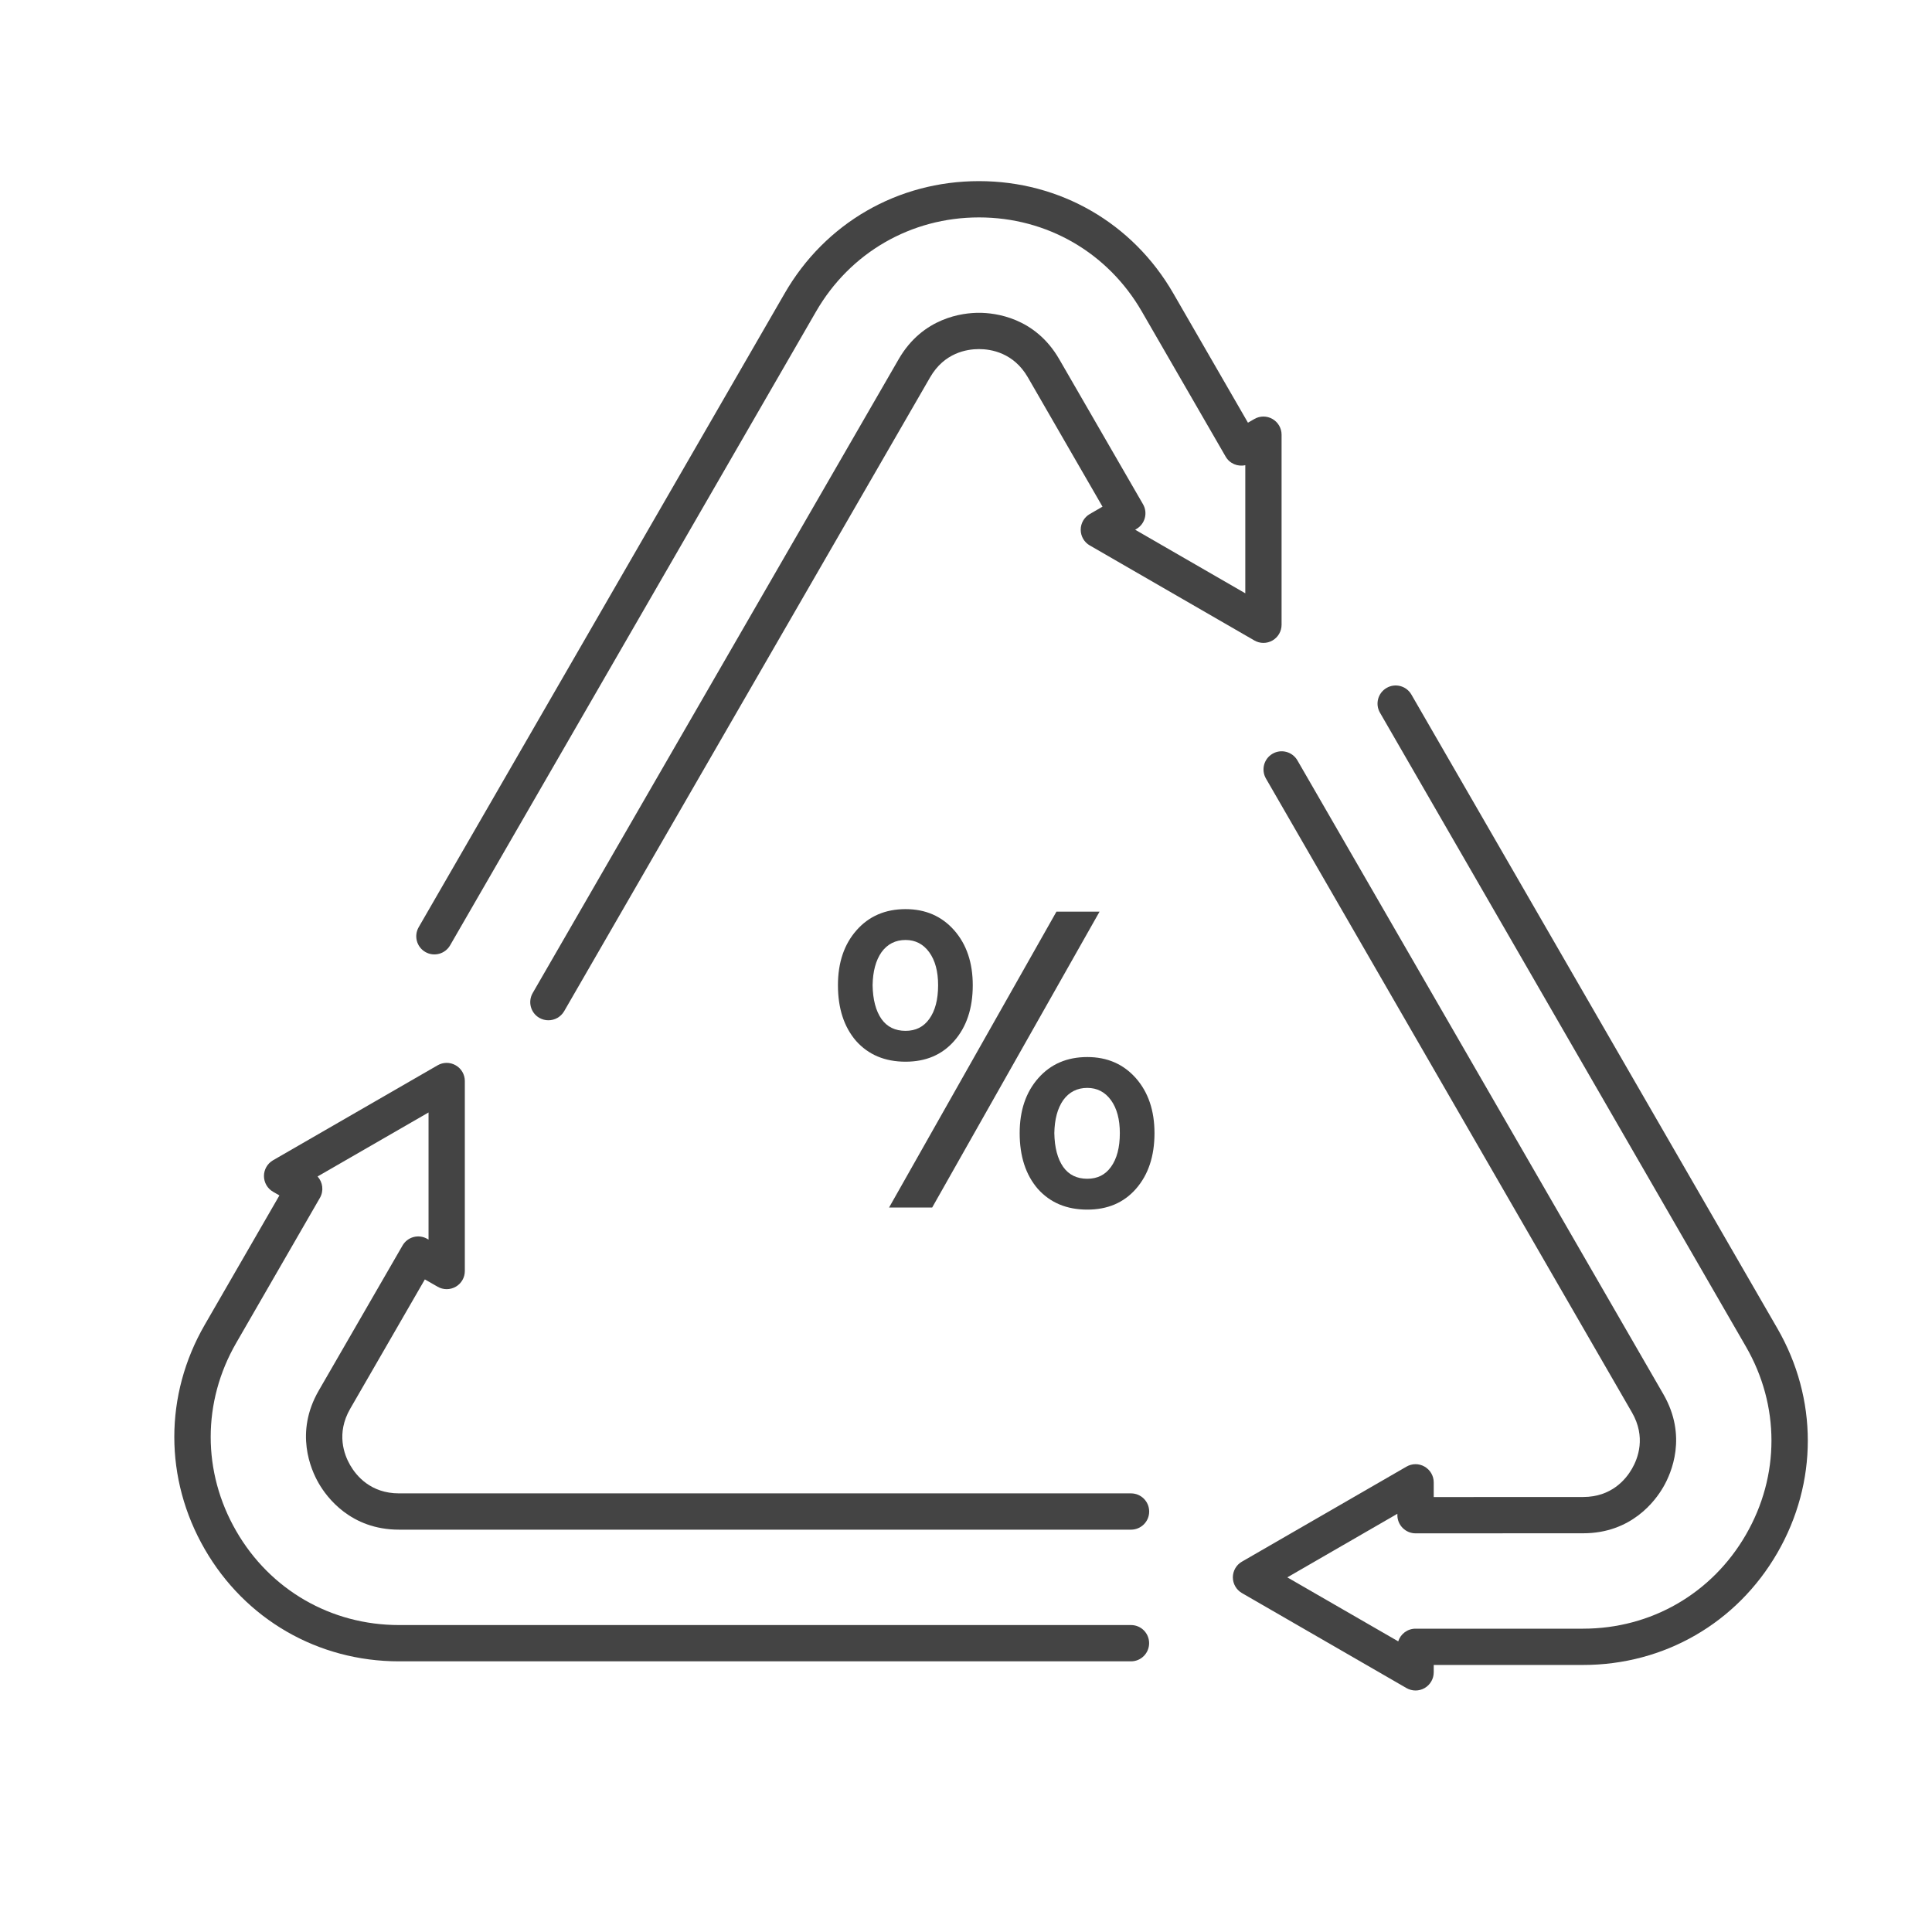 <svg width="32" height="32" viewBox="0 0 32 32" fill="none" xmlns="http://www.w3.org/2000/svg">
<path d="M6.667 20.63L5.279 23.033C4.879 23.726 5.146 24.338 5.279 24.568C5.412 24.799 5.808 25.336 6.609 25.336H18.733C18.899 25.336 19.034 25.202 19.034 25.036C19.034 24.869 18.899 24.735 18.733 24.735H6.609C6.139 24.735 5.901 24.443 5.8 24.268C5.699 24.094 5.566 23.74 5.8 23.334L7.037 21.191L7.248 21.312C7.341 21.366 7.456 21.366 7.549 21.312C7.642 21.259 7.699 21.16 7.699 21.052L7.699 17.905C7.699 17.798 7.642 17.698 7.548 17.645C7.455 17.591 7.341 17.591 7.248 17.645L4.522 19.218C4.429 19.272 4.372 19.371 4.372 19.478C4.372 19.586 4.429 19.685 4.522 19.739L4.628 19.8L3.391 21.943C2.719 23.106 2.719 24.495 3.391 25.659C4.062 26.822 5.266 27.517 6.609 27.517H18.733C18.899 27.517 19.033 27.382 19.033 27.216C19.033 27.05 18.899 26.916 18.733 26.916H6.609C5.483 26.916 4.474 26.334 3.912 25.358C3.349 24.383 3.349 23.219 3.912 22.244L5.299 19.84C5.366 19.723 5.346 19.581 5.26 19.486L7.098 18.426L7.098 20.532L7.078 20.52C6.933 20.436 6.75 20.486 6.667 20.63Z" fill="#444444"/>
<path d="M7.045 15.768C7.189 15.851 7.372 15.801 7.455 15.658L13.517 5.159C14.08 4.184 15.089 3.601 16.215 3.601C17.341 3.601 18.349 4.184 18.912 5.159L20.3 7.562C20.367 7.679 20.5 7.733 20.626 7.705V9.827L18.802 8.774L18.822 8.762C18.965 8.679 19.015 8.495 18.932 8.352L17.544 5.949C17.144 5.256 16.481 5.181 16.215 5.181C15.948 5.181 15.285 5.256 14.885 5.949L8.823 16.448C8.74 16.592 8.789 16.776 8.933 16.859C8.981 16.886 9.032 16.899 9.083 16.899C9.187 16.899 9.288 16.845 9.344 16.749L15.406 6.249C15.64 5.843 16.013 5.782 16.215 5.782C16.416 5.782 16.789 5.843 17.024 6.249L18.261 8.392L18.05 8.514C17.957 8.568 17.9 8.667 17.9 8.774C17.9 8.881 17.957 8.981 18.05 9.034L20.776 10.608C20.869 10.662 20.984 10.662 21.077 10.608C21.17 10.554 21.227 10.455 21.227 10.348V7.2C21.227 7.093 21.17 6.994 21.077 6.94C20.984 6.886 20.869 6.886 20.776 6.94L20.67 7.001L19.433 4.858C18.762 3.695 17.558 3 16.215 3C14.871 3 13.668 3.694 12.997 4.858L6.935 15.357C6.852 15.501 6.901 15.685 7.045 15.768Z" fill="#444444"/>
<path d="M29.439 22.003L23.377 11.504C23.294 11.36 23.11 11.311 22.967 11.394C22.823 11.477 22.773 11.661 22.857 11.805L28.918 22.304C29.482 23.279 29.482 24.444 28.918 25.419C28.355 26.394 27.347 26.976 26.221 26.976H23.446C23.311 26.976 23.197 27.065 23.159 27.186L21.322 26.126L23.145 25.073V25.096C23.145 25.176 23.177 25.252 23.233 25.308C23.29 25.365 23.366 25.397 23.446 25.397L26.221 25.396H26.222C27.021 25.396 27.417 24.86 27.55 24.629C27.684 24.398 27.951 23.787 27.551 23.093L21.489 12.594C21.405 12.45 21.221 12.401 21.078 12.484C20.934 12.567 20.885 12.751 20.968 12.895L27.03 23.394C27.265 23.801 27.131 24.154 27.03 24.328C26.929 24.503 26.69 24.795 26.222 24.795C26.221 24.795 26.221 24.795 26.221 24.795L23.747 24.796V24.552C23.747 24.445 23.689 24.346 23.596 24.292C23.503 24.238 23.389 24.238 23.296 24.292L20.57 25.866C20.477 25.919 20.42 26.019 20.42 26.126C20.42 26.233 20.477 26.332 20.57 26.386L23.296 27.96C23.342 27.986 23.394 28 23.446 28C23.498 28 23.55 27.986 23.596 27.96C23.689 27.906 23.747 27.807 23.747 27.699V27.577H26.221C27.564 27.577 28.767 26.883 29.439 25.72C30.111 24.556 30.111 23.167 29.439 22.003Z" fill="#444444"/>
<path d="M14.999 17.585C14.658 17.585 14.385 17.471 14.18 17.242C13.979 17.009 13.879 16.701 13.879 16.318C13.879 15.945 13.981 15.641 14.187 15.408C14.392 15.175 14.663 15.058 14.999 15.058C15.33 15.058 15.598 15.175 15.804 15.408C16.009 15.641 16.112 15.945 16.112 16.318C16.112 16.701 16.009 17.009 15.804 17.242C15.603 17.471 15.335 17.585 14.999 17.585ZM14.999 17.074C15.167 17.074 15.297 17.009 15.391 16.878C15.489 16.743 15.538 16.556 15.538 16.318C15.538 16.089 15.489 15.907 15.391 15.772C15.293 15.637 15.162 15.569 14.999 15.569C14.831 15.569 14.698 15.637 14.6 15.772C14.506 15.907 14.457 16.089 14.453 16.318C14.457 16.556 14.506 16.743 14.6 16.878C14.693 17.009 14.826 17.074 14.999 17.074ZM14.726 20L17.498 15.1H18.212L15.44 20H14.726ZM18.009 20.035C17.668 20.035 17.395 19.921 17.19 19.692C16.989 19.459 16.889 19.151 16.889 18.768C16.889 18.395 16.991 18.091 17.197 17.858C17.402 17.625 17.673 17.508 18.009 17.508C18.34 17.508 18.608 17.625 18.814 17.858C19.019 18.091 19.122 18.395 19.122 18.768C19.122 19.151 19.019 19.459 18.814 19.692C18.613 19.921 18.345 20.035 18.009 20.035ZM18.009 19.524C18.177 19.524 18.307 19.459 18.401 19.328C18.499 19.193 18.548 19.006 18.548 18.768C18.548 18.539 18.499 18.357 18.401 18.222C18.303 18.087 18.172 18.019 18.009 18.019C17.841 18.019 17.708 18.087 17.61 18.222C17.516 18.357 17.467 18.539 17.463 18.768C17.467 19.006 17.516 19.193 17.61 19.328C17.703 19.459 17.836 19.524 18.009 19.524Z" fill="#444444"/>
</svg>
